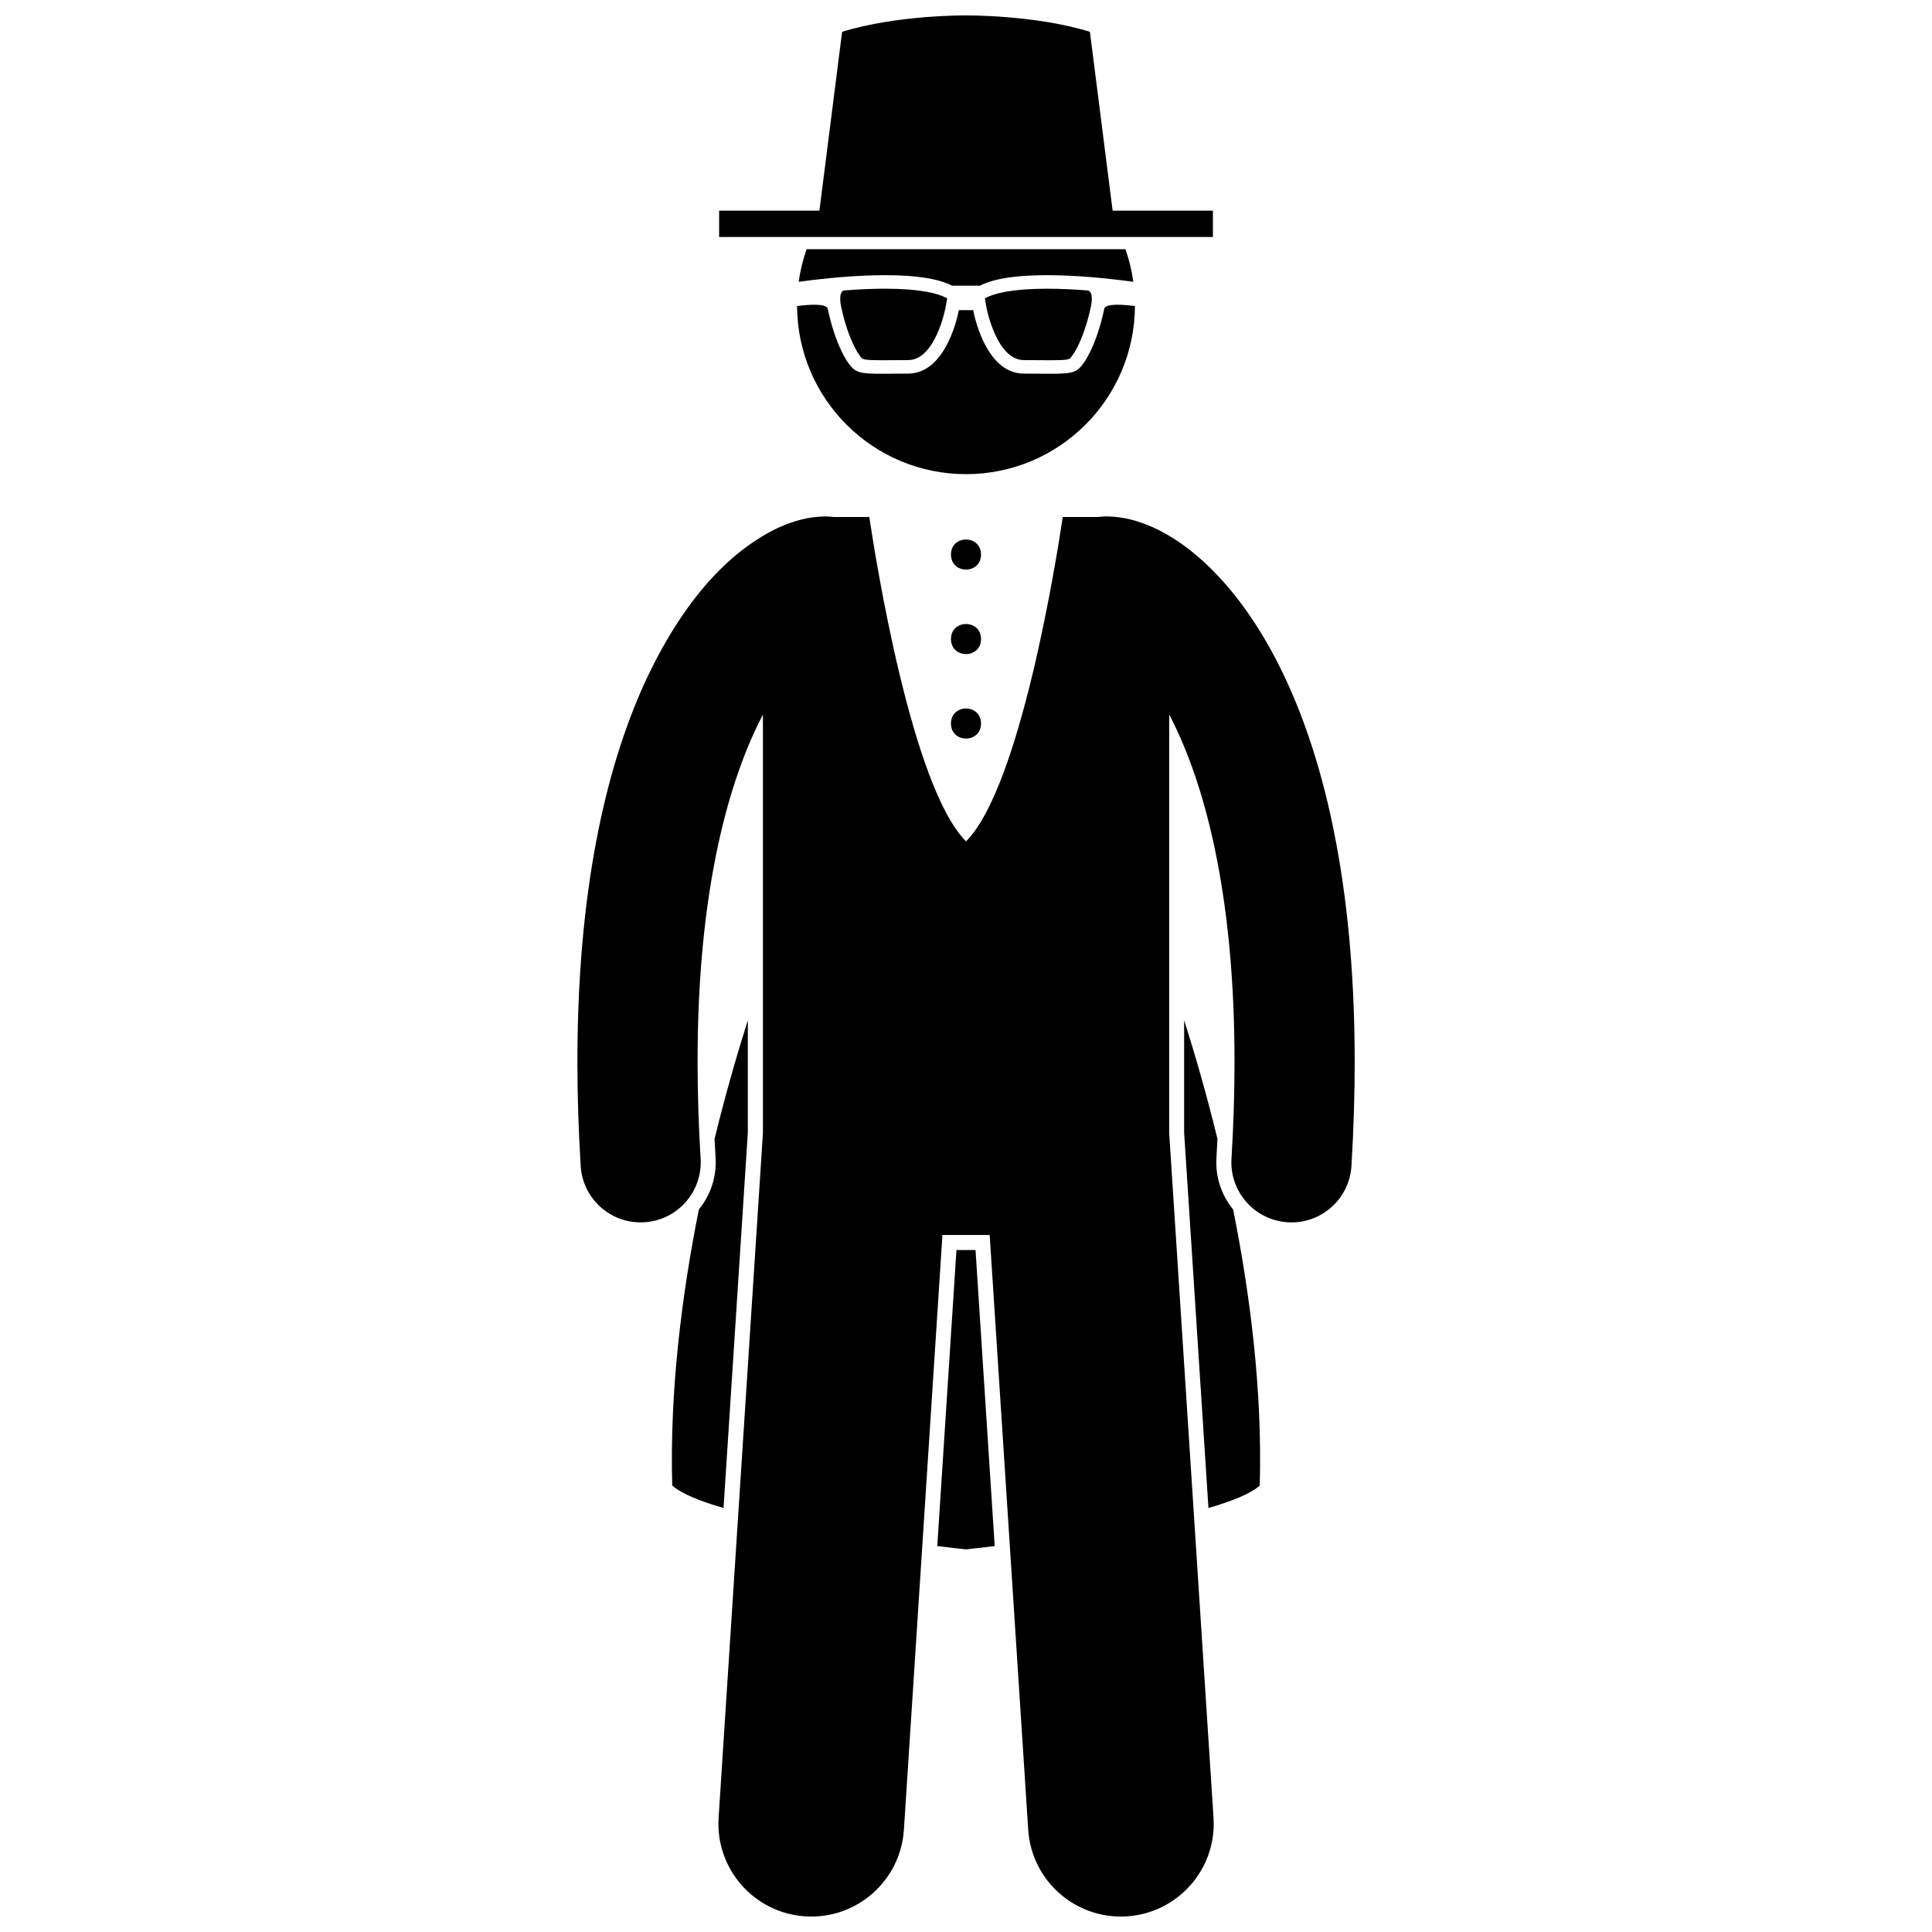 <?xml version="1.0" encoding="UTF-8"?>
<!-- Uploaded to: ICON Repo, www.iconrepo.com, Generator: ICON Repo Mixer Tools -->
<svg width="800px" height="800px" version="1.1" viewBox="144 144 512 512" xmlns="http://www.w3.org/2000/svg">
 <defs>
  <clipPath id="b">
   <path d="m297 280h207v371.9h-207z"/>
  </clipPath>
  <clipPath id="a">
   <path d="m334 148.09h132v58.906h-132z"/>
  </clipPath>
 </defs>
 <path d="m466.37 450.82c0.102-1.688 0.184-3.356 0.266-5.019-2.984-12.207-6.117-22.93-8.828-31.445v29.773l6.445 99.508c6.301-1.824 11.246-3.824 13.598-5.961 0.707-25.164-2.559-50.684-7.051-73.129-3.148-3.883-4.734-8.711-4.43-13.727z"/>
 <path d="m397.47 475.27-5.082 78.453c4.688 0.566 7.609 0.875 7.609 0.875s2.922-0.305 7.609-0.875l-5.082-78.453z"/>
 <path d="m342.19 414.38c-2.707 8.52-5.84 19.242-8.824 31.445 0.082 1.652 0.164 3.309 0.27 4.973 0.316 5.172-1.398 9.992-4.43 13.73-4.492 22.453-7.766 47.977-7.055 73.148 2.352 2.137 7.297 4.137 13.594 5.957l6.441-99.492v-29.762z"/>
 <g clip-path="url(#b)">
  <path d="m460.48 290.69c-3.582-2.941-7.199-5.258-10.965-6.957-3.785-1.668-7.688-2.848-12.363-2.883-0.715 0-1.418 0.062-2.109 0.156l-9.402 0.004c-1.602 10.762-11.188 71.516-25.633 85.957-14.441-14.441-24.031-75.195-25.633-85.957h-9.434c-0.68-0.09-1.367-0.148-2.07-0.148v-0.008c-4.684 0.043-8.586 1.207-12.371 2.883-12.93 6.016-25.562 19.141-35.918 41.801-10.215 22.688-17.559 54.934-17.566 99.871 0 8.699 0.277 17.887 0.871 27.582 0.512 8.449 7.527 14.953 15.879 14.953 0.328 0 0.66-0.012 0.988-0.031 8.773-0.539 15.457-8.09 14.918-16.867-0.555-9.074-0.809-17.605-0.809-25.637-0.02-45.922 8.402-75.02 17.32-92.035v110.89l-11.746 181.45c-0.883 13.562 9.402 25.266 22.961 26.141 13.562 0.879 25.266-9.395 26.145-22.961l10.211-157.61h12.52l10.211 157.61c0.879 13.566 12.586 23.84 26.148 22.961 13.555-0.875 23.84-12.578 22.961-26.141l-11.75-181.46v-110.93c0.828 1.594 1.652 3.266 2.457 5.07 7.953 17.504 14.867 45.363 14.859 87.016 0 8.023-0.258 16.574-0.805 25.66-0.531 8.773 6.16 16.32 14.941 16.848 0.324 0.023 0.648 0.031 0.973 0.031 8.352 0 15.367-6.516 15.879-14.965 0.582-9.688 0.859-18.867 0.859-27.574-0.012-51.344-9.59-86.141-22.109-109-6.293-11.422-13.281-19.832-20.418-25.715z"/>
 </g>
 <path d="m355.66 218.68c7.606-1.059 31.293-3.836 40.645 1.023h7.398c9.352-4.859 33.035-2.082 40.645-1.023-0.414-2.984-1.121-5.871-2.094-8.637h-84.5c-0.973 2.766-1.676 5.652-2.094 8.637z"/>
 <path d="m415.36 239.43c1.695 0 3.188 0.012 4.492 0.02 1.016 0.012 1.922 0.02 2.742 0.02 4.242 0 4.762-0.242 5.121-0.645 1.227-1.371 3.758-5.812 5.43-13.801 0 0 0.82-3.918-0.969-4.055-3.402-0.27-7.109-0.457-10.73-0.457-9.527 0-14.008 1.293-16.09 2.371l-0.359 0.191 0.445 2.512c0.023 0.133 2.652 13.844 9.918 13.844z"/>
 <path d="m377.41 239.47c0.82 0 1.73-0.008 2.742-0.02 1.312-0.012 2.797-0.02 4.492-0.02 7.266 0 9.895-13.707 9.918-13.848l0.445-2.512-0.363-0.191c-2.078-1.082-6.562-2.371-16.09-2.371-3.621 0-7.324 0.188-10.73 0.457-1.793 0.137-0.969 4.055-0.969 4.055 1.676 7.992 4.203 12.434 5.434 13.801 0.363 0.406 0.883 0.648 5.121 0.648z"/>
 <path d="m436.66 225.75c-1.648 7.848-4.266 13.227-6.277 15.469-2.019 2.242-4.484 1.793-15.027 1.793-10.535 0-13.445-16.816-13.445-16.816h-3.816s-2.918 16.816-13.453 16.816c-10.539 0-13 0.449-15.02-1.793-2.019-2.242-4.633-7.621-6.277-15.469-0.531-1.426-5.332-1.004-8.117-0.637 0.129 24.625 20.121 44.543 44.773 44.543s44.645-19.918 44.773-44.543c-2.781-0.371-7.59-0.789-8.113 0.637z"/>
 <g clip-path="url(#a)">
  <path d="m451.52 206.8h13.914v-6.965h-26.574l-0.66-5.203-5.359-42.203c-14.594-4.519-32.836-4.34-32.836-4.34s-18.238-0.184-32.836 4.34l-5.356 42.191-0.66 5.215h-26.574v6.965z"/>
 </g>
 <path d="m403.98 290.96c0 5.305-7.961 5.305-7.961 0 0-5.309 7.961-5.309 7.961 0"/>
 <path d="m403.98 313.35c0 5.309-7.961 5.309-7.961 0 0-5.305 7.961-5.305 7.961 0"/>
 <path d="m403.98 335.74c0 5.309-7.961 5.309-7.961 0 0-5.305 7.961-5.305 7.961 0"/>
</svg>
